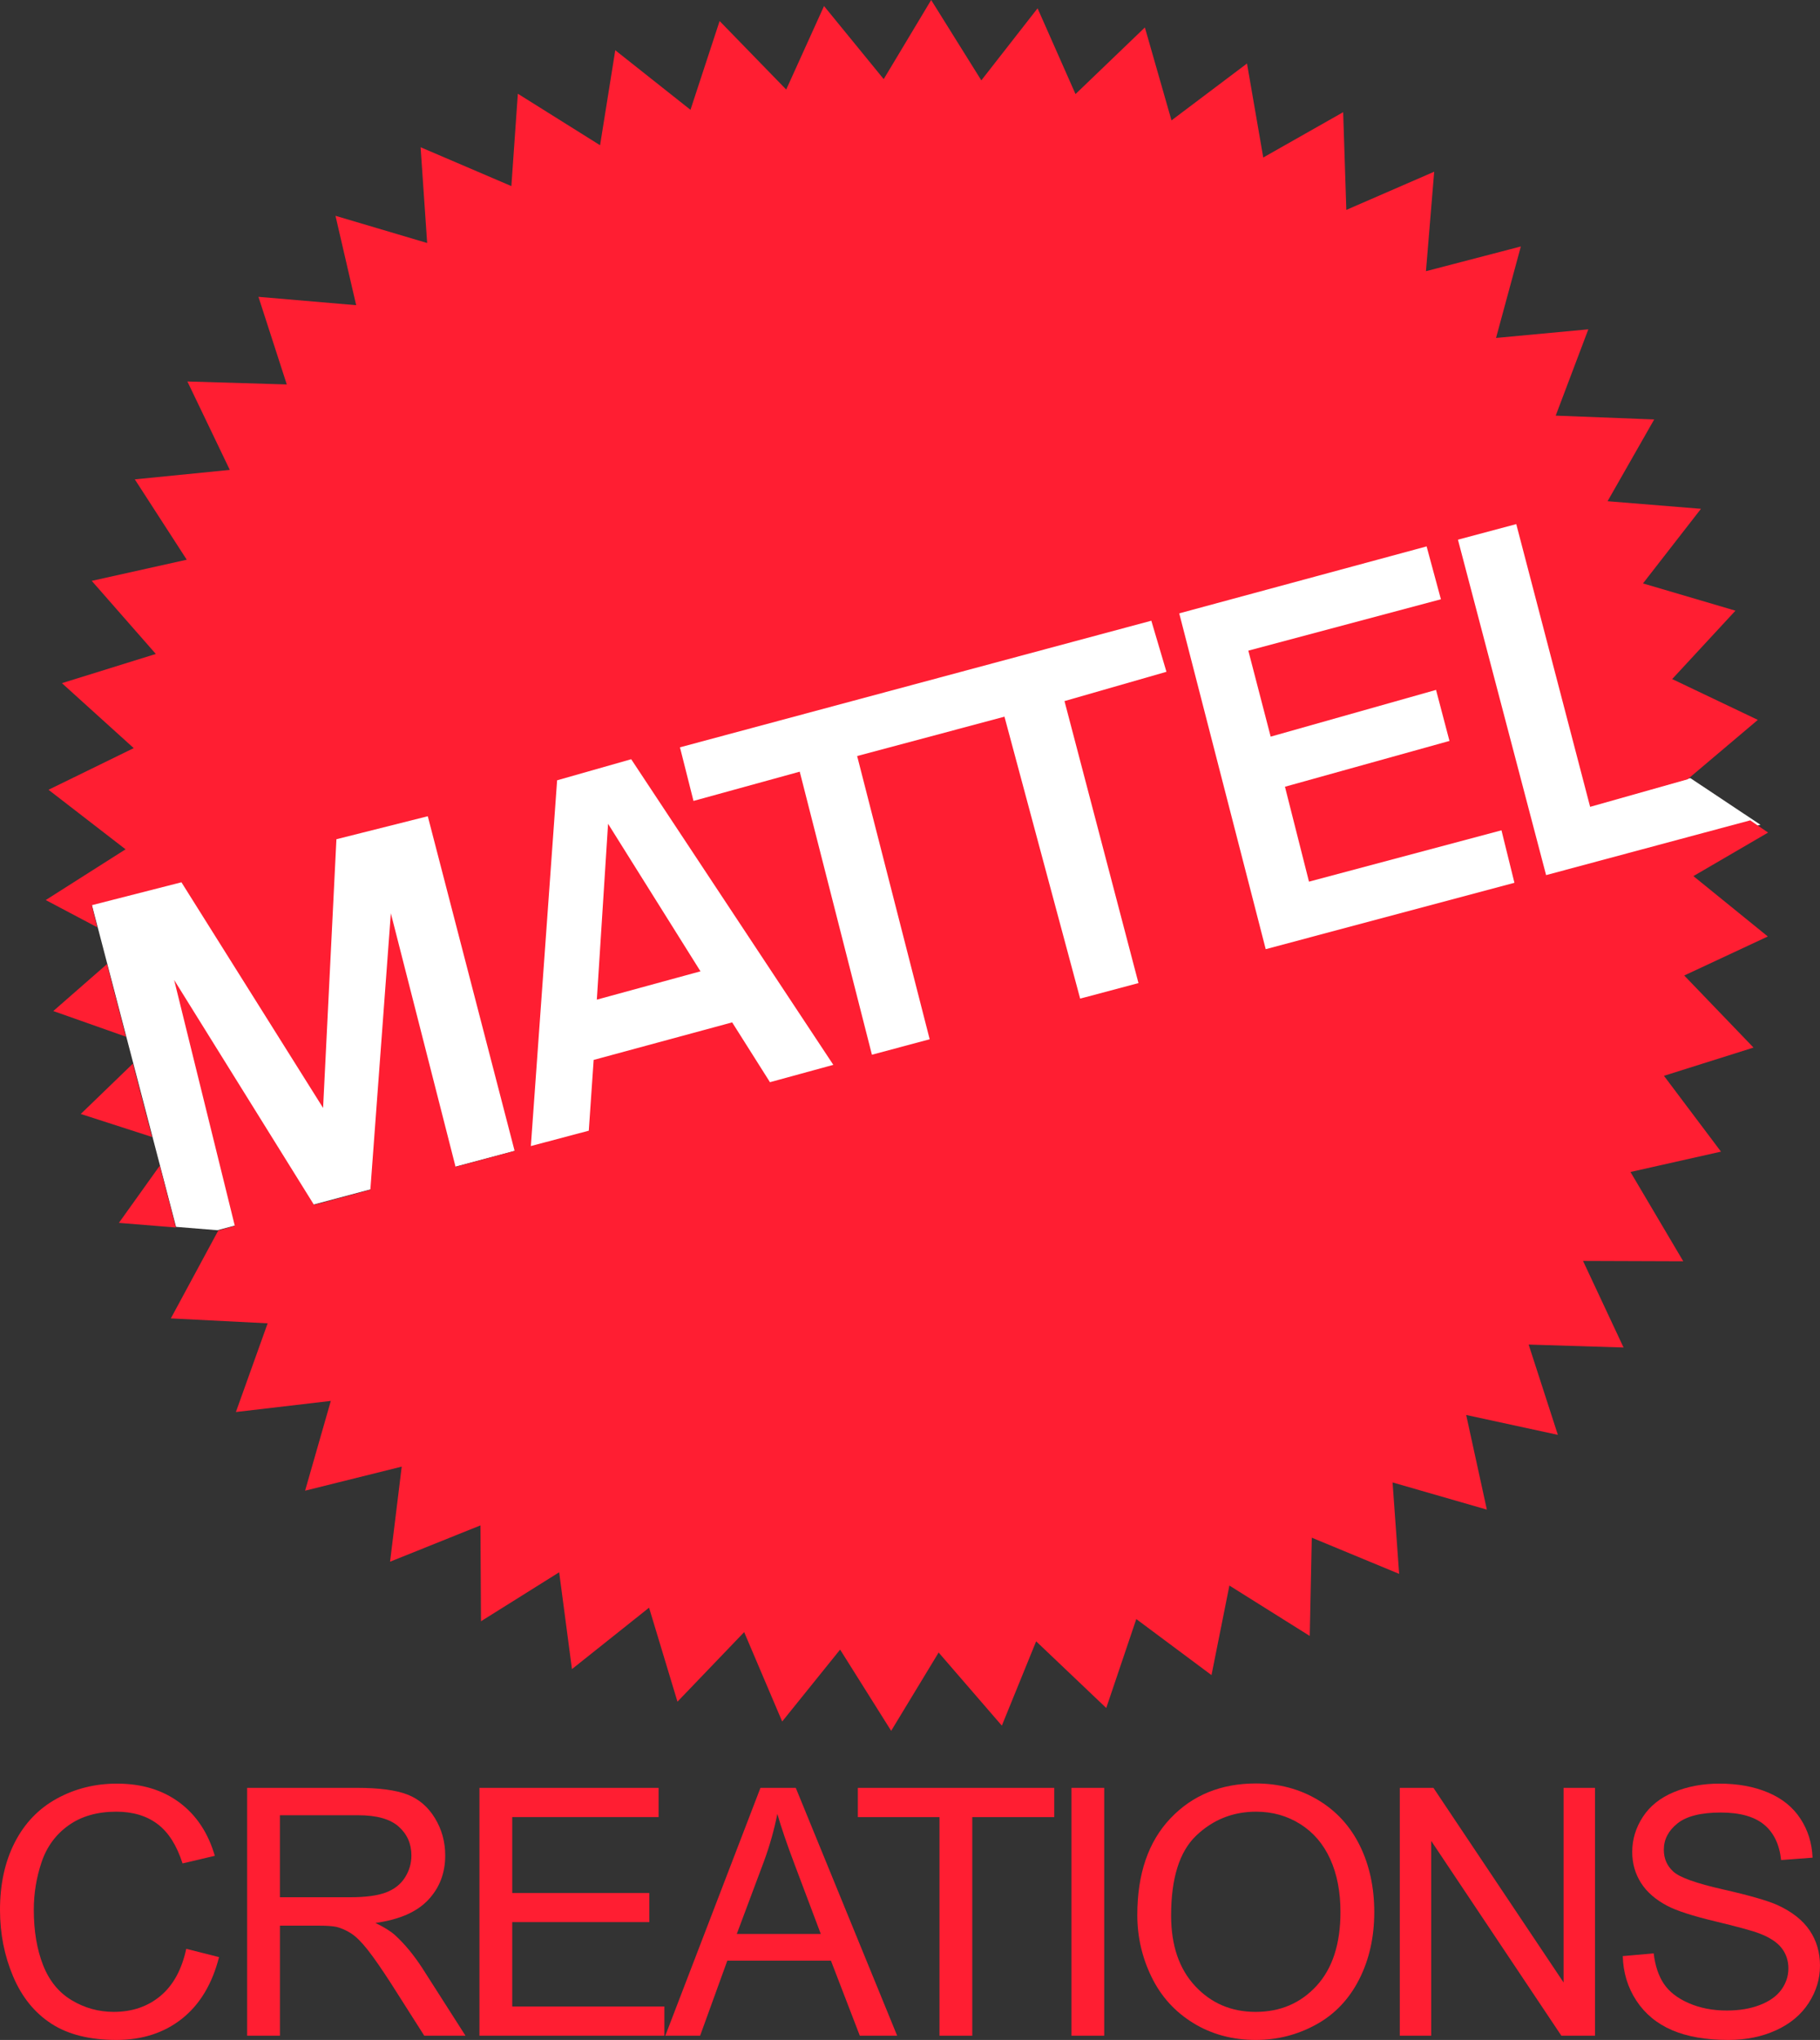 <?xml version="1.0" encoding="utf-8"?>
<!-- Generator: Adobe Illustrator 16.0.0, SVG Export Plug-In . SVG Version: 6.00 Build 0)  -->
<!DOCTYPE svg PUBLIC "-//W3C//DTD SVG 1.1//EN" "http://www.w3.org/Graphics/SVG/1.1/DTD/svg11.dtd">
<svg version="1.1"
	 id="svg4695" xmlns:dc="http://purl.org/dc/elements/1.1/" xmlns:cc="http://creativecommons.org/ns#" xmlns:rdf="http://www.w3.org/1999/02/22-rdf-syntax-ns#" xmlns:svg="http://www.w3.org/2000/svg" xmlns:sodipodi="http://sodipodi.sourceforge.net/DTD/sodipodi-0.dtd" xmlns:inkscape="http://www.inkscape.org/namespaces/inkscape" sodipodi:docname="Mattel.svg" inkscape:version="0.91 r13725"
	 xmlns="http://www.w3.org/2000/svg" xmlns:xlink="http://www.w3.org/1999/xlink" x="0px" y="0px" width="892.557px"
	 height="1000px" viewBox="51.496 0 892.557 1000" enable-background="new 51.496 0 892.557 1000" xml:space="preserve">
<rect x="51.496" y="0" width="892.557" height="1000" fill="#333333" stroke="none"/>
<sodipodi:namedview  inkscape:cy="420.66384" inkscape:cx="513.77248" inkscape:zoom="0.3535534" showgrid="false" guidetolerance="10" gridtolerance="10" objecttolerance="10" bordercolor="#666666" pagecolor="#ffffff" borderopacity="1" id="namedview4756" inkscape:current-layer="svg4695" inkscape:window-maximized="1" inkscape:window-y="-8" inkscape:window-x="-8" inkscape:window-height="705" inkscape:window-width="1366" inkscape:pageshadow="2" inkscape:pageopacity="0">
	</sodipodi:namedview>
<g>
	<path id="polygon4712" sodipodi:nodetypes="ccccccc" inkscape:connector-curvature="0" fill="#FFFFFF" d="M798.034,251.71
		l-34.857,8.55l44.169,170.538l107.509-26.487l-34.386-22.885l-48.188,13.513L798.034,251.71z"/>
	<polygon id="polygon4714" fill="#FFFFFF" points="306.981,563.33 158.133,603.063 137.825,601.417 95.424,439.295 264.26,393.559 	
		"/>
	<path id="polygon4720" inkscape:connector-curvature="0" fill="#FF1E32" d="M508.153,0l-23.277,38.786L455.61,2.959l-18.543,40.939
		l-32.664-33.589l-14.285,43.525l-36.884-29.2l-7.456,46.563l-40.326-25.251l-3.174,45.281l-44.516-19.051l3.217,46.949
		l-44.958-13.334l10.146,43.819l-47.925-4.099l13.894,42.952l-48.745-1.46l20.805,43.351l-46.588,4.631l25.473,39.389
		l-46.588,10.372l31.418,35.828l-46.049,14.313l35.211,31.847l-41.787,20.419l37.783,29.187l-39.146,24.87l25.262,13.363
		l-2.65-10.842l43.939-11.23l69.469,110.62l6.535-131.726l44.811-11.269l42.584,164.054l-28.959,7.807l-31.74-124.297
		l-10.047,135.514l-27.63,7.447l-68.597-110.266l29.75,120.54l-8.102,2.27l-23.268,43.095l47.474,2.41l-15.571,43.479l46.548-5.442
		l-12.612,44.003l47.382-11.79l-5.715,46.609l44.327-17.801l0.266,46.989l38.342-24.008l6.271,47.463l37.815-30.109l13.926,46.084
		l32.709-34.102l18.644,43.819l28.411-35.254l25.027,39.808h0.019l23.27-38.375l30.996,35.844l16.824-41.33l34.381,32.682
		l14.729-43.594l36.885,27.47l8.777-43.899l39.406,24.704l1.004-48.167l42.838,17.736l-3.225-44.82l46.242,13.331l-10.138-46.399
		l44.958,9.741l-14.327-44.257l46.553,1.448l-19.886-42.457l49.15,0.175l-25.879-43.767l44.382-9.974l-27.967-37.166l43.925-13.842
		l-33.98-35.331l40.993-19.129l-36.492-29.598l36.628-21.342l-8.77-5.995l-100.1,26.852l-43.231-164.43l28.597-7.643l36.228,138.603
		l47.783-13.497l34.459-29.13l-42-20.012l31.023-33.524l-45.344-13.361l28.437-36.575l-45.806-3.721l22.866-40.084l-48.298-1.874
		l15.995-42.306l-45.261,4.229l12.169-44.848l-46.537,12.13l4.039-48.771l-43.09,18.716l-1.555-47.892l-39.186,22.212l-7.97-46.082
		l-37.031,27.888l-13.05-45.559l-34.02,32.665L560.341,4.07l-27.588,35.331L508.153,0z M103.978,472.59l-26.346,23.028
		l35.611,12.572L103.978,472.59z M116.668,521.391L91.11,546.077l34.959,11.285L116.668,521.391L116.668,521.391z M129.857,571.422
		l-20.056,28.045l27.945,2.264L129.857,571.422L129.857,571.422z"/>
	<path id="polygon4724" inkscape:connector-curvature="0" fill="#FFFFFF" d="M361.046,372.177l-36.332,10.336l-12.879,179.292
		l28.414-7.535l2.388-34.69l67.925-18.405l18.538,29.326l31.073-8.505L361.046,372.177L361.046,372.177z M349.704,403.827
		l45.318,72.321l-50.829,13.884L349.704,403.827L349.704,403.827z"/>
	<polygon id="polygon4728" fill="#FFFFFF" points="573.54,343.678 609.824,481.921 581.221,489.526 544.103,351.321 
		471.858,370.622 507.427,509.456 479.104,517.032 443.698,378.277 391.593,392.619 384.958,366.344 616.124,304.28 623.54,329.321 
			"/>
	<polygon id="polygon4730" fill="#FFFFFF" points="674.653,361.106 755.752,338.196 762.338,363.209 681.661,385.664 
		693.443,432.19 787.844,407.032 794.198,432.752 672.223,465.286 629.814,300.674 751.13,267.848 758.141,293.771 663.699,318.961 
			"/>
	<g>
		<defs>
			<polygon id="SVGID_1_" points="103.626,473.332 78.94,494.917 112.3,506.668 113.295,507.751 77.627,495.175 104.005,472.13 
				103.626,473.332 103.626,473.332 			"/>
		</defs>
		<clipPath id="SVGID_2_">
			<use xlink:href="#SVGID_1_"  overflow="visible"/>
		</clipPath>
		<g id="g4734" transform="matrix(3.641,0,0,3.641,-2.31,-1.361)" clip-path="url(#SVGID_2_)">
		</g>
	</g>
	<g>
		<defs>
			<polygon id="SVGID_3_" points="116.359,522.245 92.411,545.399 125.129,555.925 126.133,556.994 91.134,545.689 116.733,520.972 
				116.359,522.245 116.359,522.245 			"/>
		</defs>
		<clipPath id="SVGID_4_">
			<use xlink:href="#SVGID_3_"  overflow="visible"/>
		</clipPath>
		<g id="g4742" transform="matrix(3.641,0,0,3.641,-2.31,-1.361)" clip-path="url(#SVGID_4_)">
		</g>
	</g>
	<g>
		<defs>
			<polygon id="SVGID_5_" points="129.606,572.657 111.078,598.569 136.944,600.681 137.829,601.413 109.848,599.149 
				129.903,571.104 129.606,572.657 129.606,572.657 			"/>
		</defs>
		<clipPath id="SVGID_6_">
			<use xlink:href="#SVGID_5_"  overflow="visible"/>
		</clipPath>
		<g id="g4750" transform="matrix(3.641,0,0,3.641,-2.31,-1.361)" clip-path="url(#SVGID_6_)">
		</g>
	</g>
	<path fill="#FF1E32" d="M142.838,955.324l16.08,4.062c-3.371,13.207-9.437,23.278-18.194,30.213S121.259,1000,108.606,1000
		c-13.097,0-23.747-2.666-31.953-7.999c-8.206-5.331-14.45-13.054-18.732-23.166s-6.424-20.971-6.424-32.574
		c0-12.654,2.417-23.692,7.253-33.114c4.834-9.421,11.715-16.578,20.639-21.467c8.924-4.892,18.746-7.336,29.467-7.336
		c12.156,0,22.379,3.095,30.668,9.283s14.063,14.894,17.323,26.109l-15.831,3.73c-2.818-8.841-6.908-15.278-12.268-19.313
		c-5.36-4.034-12.102-6.051-20.225-6.051c-9.339,0-17.145,2.237-23.416,6.713c-6.271,4.477-10.679,10.484-13.221,18.029
		c-2.541,7.541-3.813,15.32-3.813,23.332c0,10.332,1.506,19.354,4.518,27.063c3.012,7.706,7.694,13.468,14.049,17.281
		c6.355,3.813,13.234,5.719,20.64,5.719c9.007,0,16.632-2.598,22.876-7.791C136.399,973.256,140.627,965.548,142.838,955.324z"/>
	<path fill="#FF1E32" d="M172.696,997.929V876.416h53.876c10.83,0,19.063,1.092,24.7,3.274c5.637,2.184,10.14,6.037,13.511,11.563
		c3.37,5.525,5.056,11.632,5.056,18.317c0,8.621-2.791,15.887-8.371,21.8c-5.582,5.913-14.202,9.67-25.861,11.272
		c4.255,2.044,7.488,4.062,9.698,6.051c4.696,4.311,9.146,9.698,13.345,16.163l21.137,33.072h-20.225l-16.08-25.281
		c-4.697-7.294-8.566-12.875-11.604-16.743c-3.04-3.867-5.761-6.576-8.164-8.123c-2.403-1.546-4.849-2.624-7.336-3.232
		c-1.823-0.386-4.808-0.58-8.952-0.58h-18.648v53.96H172.696z M188.776,930.044h34.563c7.349,0,13.096-0.759,17.24-2.278
		c4.145-1.521,7.294-3.951,9.449-7.295c2.155-3.343,3.232-6.977,3.232-10.9c0-5.745-2.086-10.472-6.258-14.173
		c-4.173-3.702-10.763-5.554-19.769-5.554h-38.459V930.044z"/>
	<path fill="#FF1E32" d="M286.624,997.929V876.416h87.861v14.34h-71.781v37.216h67.222v14.257h-67.222v41.36h74.599v14.34H286.624z"
		/>
	<path fill="#FF1E32" d="M377.767,997.929l46.666-121.513h17.322l49.73,121.513h-18.316l-14.173-36.802h-50.81l-13.346,36.802
		H377.767z M412.828,948.03h41.194l-12.682-33.652c-3.868-10.222-6.742-18.621-8.62-25.197c-1.548,7.791-3.729,15.528-6.548,23.208
		L412.828,948.03z"/>
	<path fill="#FF1E32" d="M512.237,997.929V890.756h-40.039v-14.34h96.32v14.34h-40.201v107.173H512.237z"/>
	<path fill="#FF1E32" d="M576.939,997.929V876.416h16.08v121.513H576.939z"/>
	<path fill="#FF1E32" d="M609.249,938.747c0-20.168,5.414-35.959,16.246-47.371c10.83-11.41,24.81-17.115,41.94-17.115
		c11.216,0,21.328,2.681,30.337,8.04c9.006,5.359,15.873,12.835,20.597,22.422c4.726,9.587,7.087,20.459,7.087,32.615
		c0,12.322-2.486,23.348-7.459,33.072c-4.974,9.726-12.02,17.089-21.137,22.088c-9.117,5.002-18.953,7.502-29.508,7.502
		c-11.438,0-21.662-2.763-30.668-8.288c-9.007-5.525-15.832-13.068-20.473-22.628C611.569,959.525,609.249,949.413,609.249,938.747z
		 M625.826,938.996c0,14.643,3.938,26.178,11.811,34.604c7.876,8.428,17.752,12.641,29.633,12.641
		c12.102,0,22.061-4.255,29.88-12.765c7.82-8.509,11.729-20.582,11.729-36.222c0-9.89-1.672-18.526-5.014-25.901
		c-3.344-7.379-8.235-13.096-14.673-17.159c-6.437-4.06-13.662-6.091-21.674-6.091c-11.384,0-21.177,3.909-29.385,11.728
		C629.93,907.65,625.826,920.706,625.826,938.996z"/>
	<path fill="#FF1E32" d="M737.979,997.929V876.416h16.495l63.822,95.402v-95.402h15.417v121.513h-16.494l-63.823-95.486v95.486
		H737.979z"/>
	<path fill="#FF1E32" d="M847.323,958.889l15.169-1.326c0.718,6.079,2.39,11.064,5.014,14.962c2.624,3.894,6.7,7.044,12.227,9.449
		c5.525,2.401,11.742,3.604,18.649,3.604c6.134,0,11.55-0.912,16.246-2.735s8.191-4.322,10.486-7.5
		c2.292-3.179,3.438-6.646,3.438-10.403c0-3.813-1.105-7.141-3.315-9.987s-5.856-5.236-10.941-7.171
		c-3.26-1.271-10.472-3.244-21.633-5.925c-11.163-2.681-18.981-5.208-23.457-7.585c-5.803-3.039-10.127-6.81-12.973-11.313
		c-2.847-4.504-4.268-9.546-4.268-15.128c0-6.134,1.74-11.865,5.222-17.198s8.563-9.38,15.251-12.144
		c6.686-2.764,14.119-4.145,22.297-4.145c9.006,0,16.951,1.45,23.829,4.353c6.881,2.899,12.17,7.169,15.873,12.806
		c3.702,5.636,5.691,12.018,5.968,19.146l-15.416,1.16c-0.829-7.68-3.635-13.482-8.414-17.406s-11.839-5.885-21.177-5.885
		c-9.727,0-16.813,1.783-21.262,5.346c-4.447,3.565-6.672,7.861-6.672,12.89c0,4.366,1.575,7.957,4.725,10.775
		c3.096,2.817,11.176,5.705,24.245,8.66c13.068,2.958,22.033,5.541,26.896,7.751c7.072,3.261,12.295,7.391,15.666,12.393
		c3.37,5.001,5.056,10.761,5.056,17.281c0,6.465-1.852,12.558-5.554,18.275c-3.701,5.721-9.021,10.169-15.956,13.347
		c-6.935,3.176-14.74,4.765-23.415,4.765c-10.997,0-20.212-1.603-27.644-4.807c-7.432-3.205-13.262-8.026-17.487-14.465
		C849.769,974.291,847.544,967.012,847.323,958.889z"/>
</g>
</svg>
